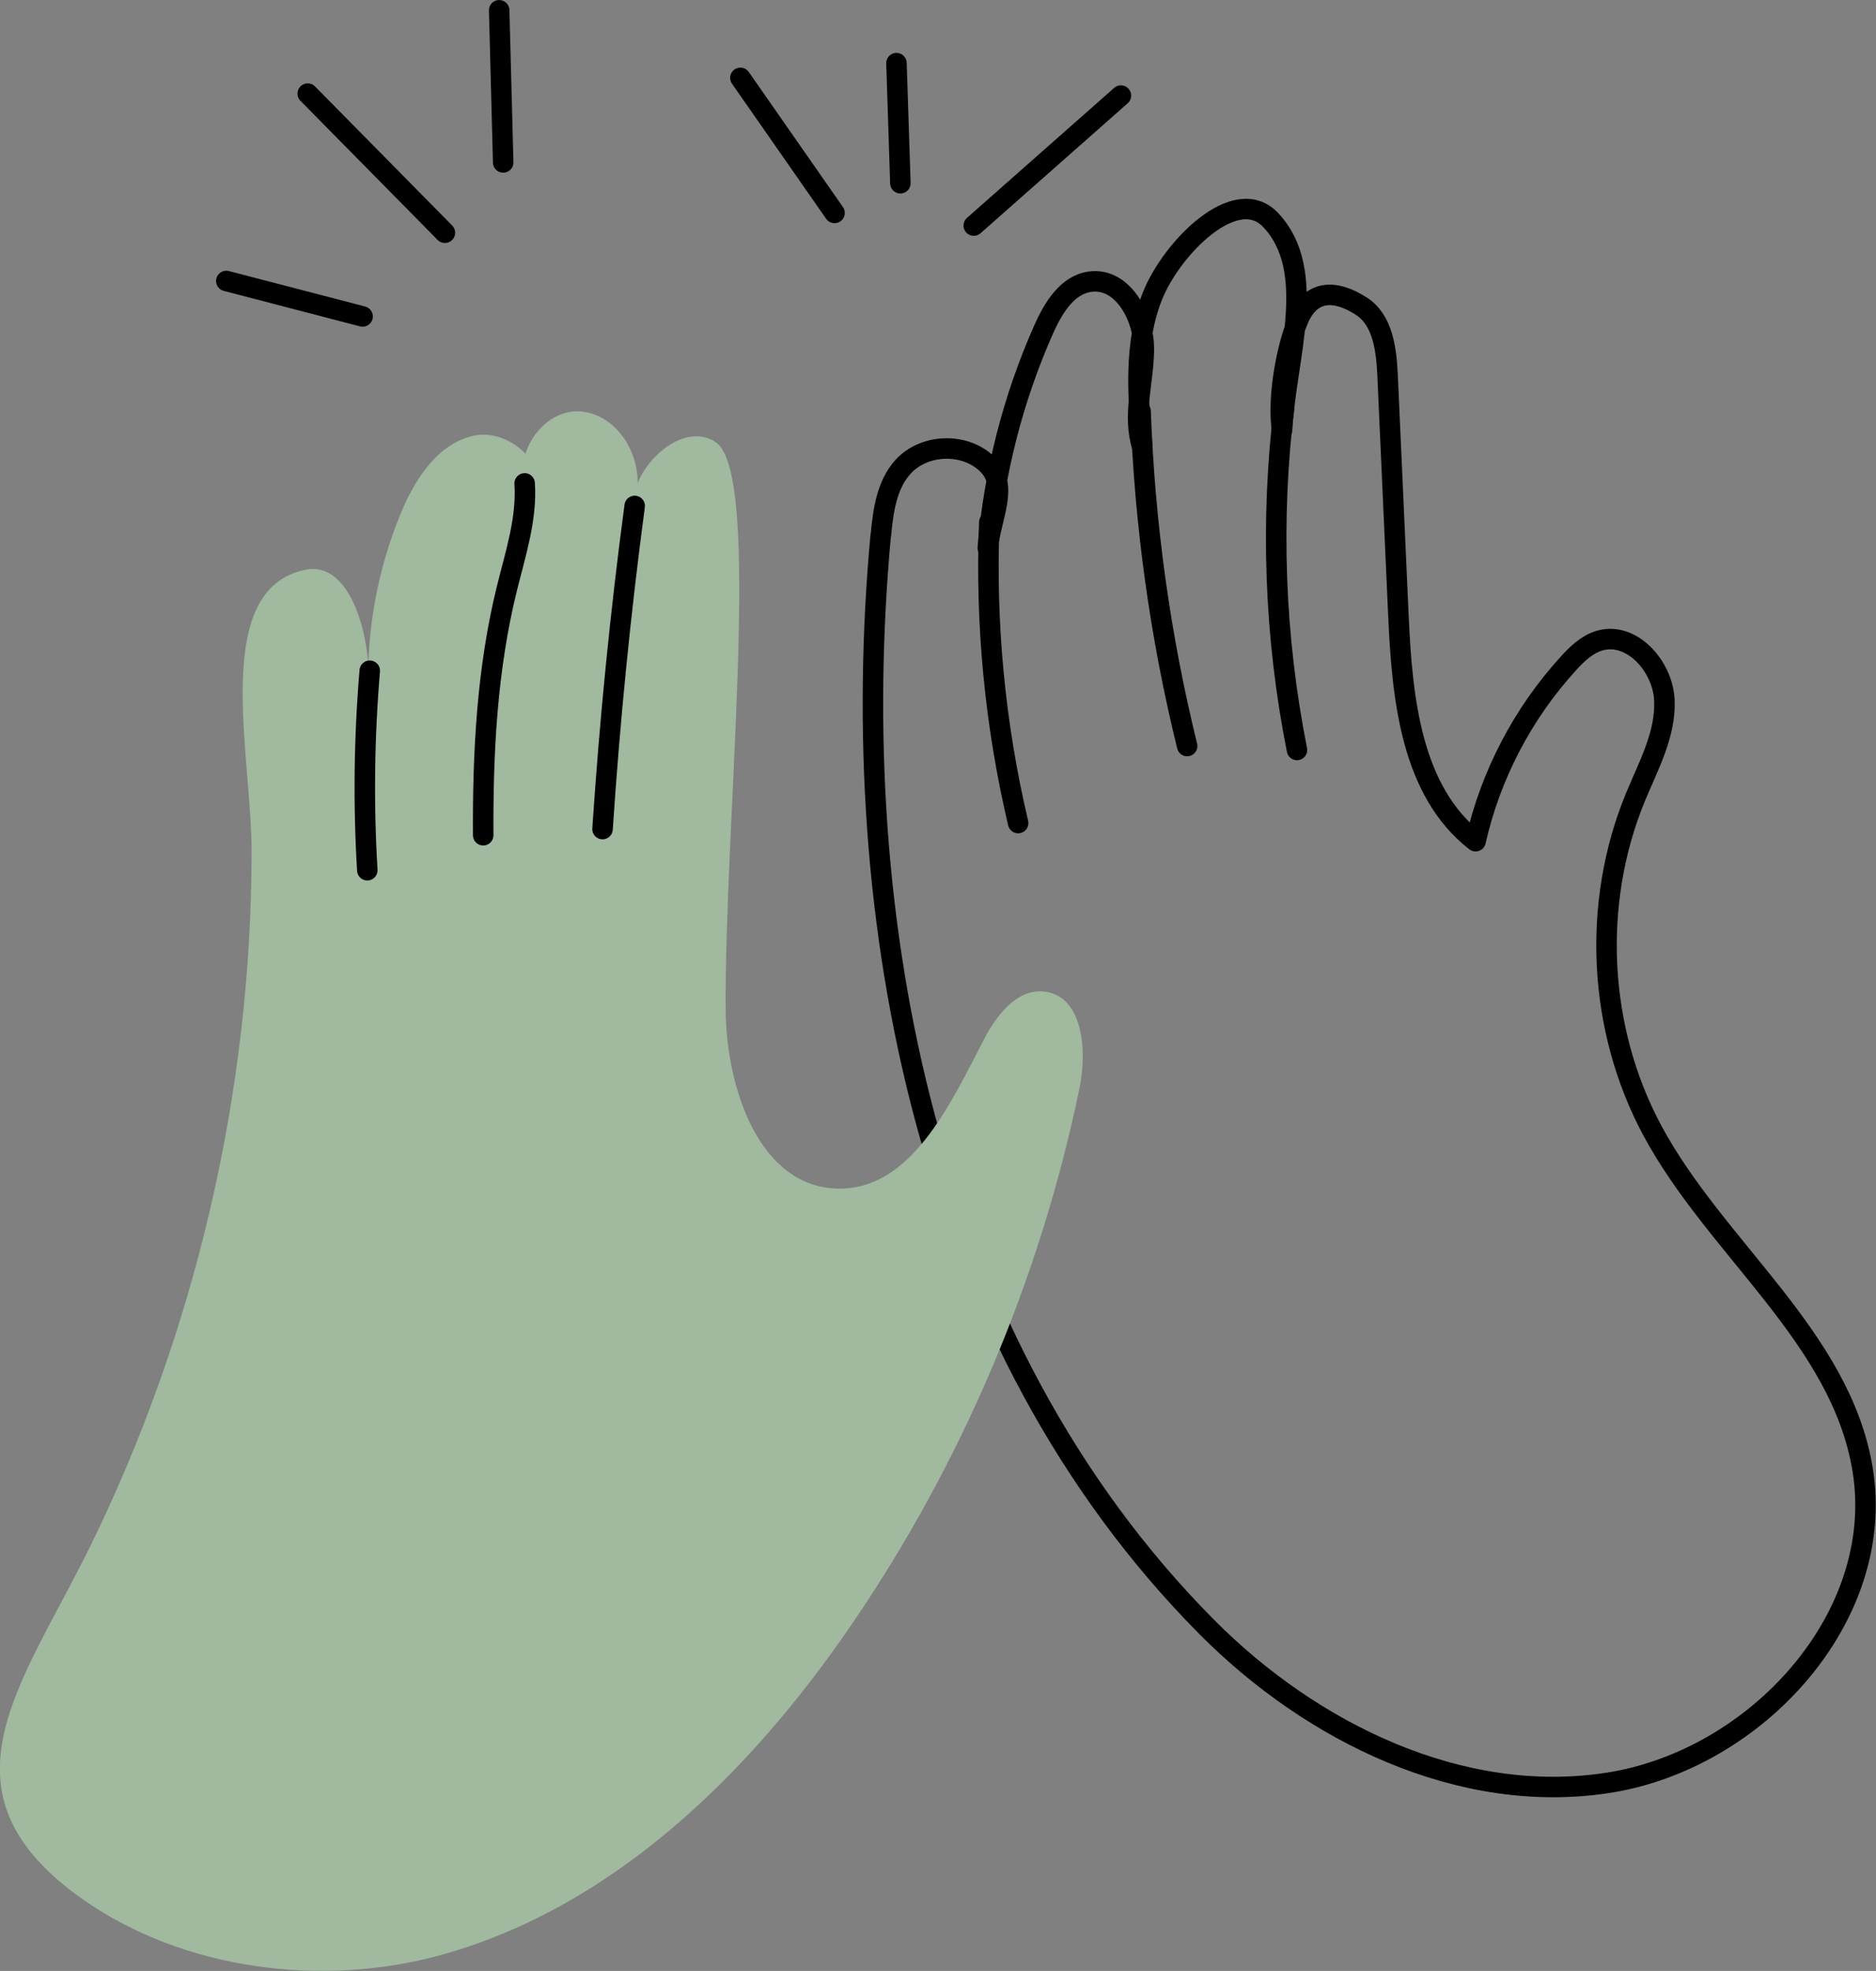 <?xml version="1.0" encoding="UTF-8"?><svg id="Layer_2" xmlns="http://www.w3.org/2000/svg" viewBox="0 0 191.48 201.05"><rect x="0" y="0" width="191.48" height="201.05" fill="#808080" stroke="none"/><defs><style>.cls-1,.cls-2{fill:none;}.cls-3{fill:#fff;}.cls-3,.cls-2{stroke:#000;stroke-linecap:round;stroke-linejoin:round;stroke-width:2.09px;}.cls-4{fill:#a0b99f;}</style></defs><g id="Layer_2-2"><path class="cls-2" d="M89.91,54.6c.23-2.48.58-5.13,2.26-6.98,2.14-2.36,6.26-2.51,8.56-.31s.45,5.28.09,8.57c.64-7.67,2.58-15.23,5.7-22.27.97-2.18,2.4-4.57,4.76-4.88,3.31-.43,5.49,3.58,5.47,6.92-.02,3.34-1.19,6.76-.16,9.94-.46-5.18-.88-10.58,1.04-15.4,1.92-4.83,8.47-11.53,12.05-7.76,4.94,5.19,1.53,14.27,1.18,21.43-.5-3.15.42-8.48,1.71-11.39s3.72-2.96,6.39-1.23c2.21,1.43,2.55,4.47,2.67,7.11.37,8.19.74,16.38,1.11,24.58.38,8.33,1.29,17.76,7.87,22.88,1.52-6.73,4.82-13.04,9.47-18.13.87-.96,1.85-1.9,3.08-2.3,3.32-1.06,6.56,2.55,6.72,6.03s-1.63,6.7-2.96,9.92c-4.47,10.84-3.82,23.66,1.73,33.99,6.49,12.08,19.28,21.09,21.47,34.62,2.43,15.04-10.88,29.55-25.93,31.91-15.05,2.36-30.31-5.1-41.04-15.91-28.6-28.82-36.86-72.2-33.26-111.32Z"/><path class="cls-2" d="M131.09,41.34c-1.44,11.69-1.01,23.61,1.29,35.16"/><path class="cls-2" d="M116.42,41.96c.41,11.5,2,22.97,4.75,34.14"/><path class="cls-2" d="M100.98,53.25c-.42,10.31.57,20.67,2.94,30.71"/><path class="cls-4" d="M9.08,158c10.85-22.04,16.58-46.58,16.6-71.15,0-9.96-4.23-26.81,5.54-28.74,4.66-.92,6.71,7.17,6.36,11.9-.12-6,1.01-12.02,3.29-17.56,1.43-3.49,3.72-7.11,7.38-7.99,3.66-.88,8.09,3.09,6.25,6.38-3-3.14.46-9.25,4.79-8.87s7,5.88,5.25,9.86c-.07-4.19,5.07-9.06,8.53-6.71,4.79,3.26.86,38.43,1,57.91.06,7.93,3.4,17.96,11.32,18.21,7.57.24,11.56-8.52,15.05-15.24,1.29-2.48,3.41-5.2,6.19-4.85,3.92.5,4.35,6,3.55,9.87-4.05,19.54-12.01,38.25-23.28,54.72-10.31,15.07-24.19,28.74-41.77,33.65-12.12,3.38-26.41,1.62-36.8-5.73-15.34-10.87-6.12-21.72.74-35.66Z"/><path class="cls-2" d="M64.78,51.61c-1.46,10.95-2.55,21.94-3.28,32.96"/><path class="cls-2" d="M53.55,49.31c.24,3.63-.94,7.18-1.81,10.71-2.03,8.21-2.47,16.72-2.42,25.18"/><path class="cls-2" d="M37.74,68.42c-.57,6.76-.66,13.57-.25,20.35"/><path class="cls-1" d="M31.38,68.41c.97.03,2.09-.1,2.65-.89.27-.39.35-.88.4-1.35.21-2.1-.19-4.36-1.56-5.96-.5-.58-1.12-1.06-1.8-1.41-1.37-.69-3.12-.77-4.39.09-1,.68-1.58,1.86-1.81,3.05-.38,2-.5,3.9,1.31,5.05,1.53.98,3.41,1.36,5.21,1.42Z"/><path class="cls-3" d="M37.01,32.28c-4.64-1.21-9.27-2.41-13.91-3.62"/><path class="cls-3" d="M45.41,23.74c-4.67-4.73-9.33-9.46-14-14.19"/><path class="cls-3" d="M51.36,16.57c-.14-5.17-.27-10.35-.41-15.52"/><path class="cls-3" d="M85.18,21.72c-3.2-4.59-6.4-9.18-9.61-13.78"/><path class="cls-3" d="M91.9,18.69c-.13-4.08-.27-8.17-.4-12.25"/><path class="cls-3" d="M99.39,23.01c5.01-4.42,10.01-8.84,15.02-13.26"/></g></svg>